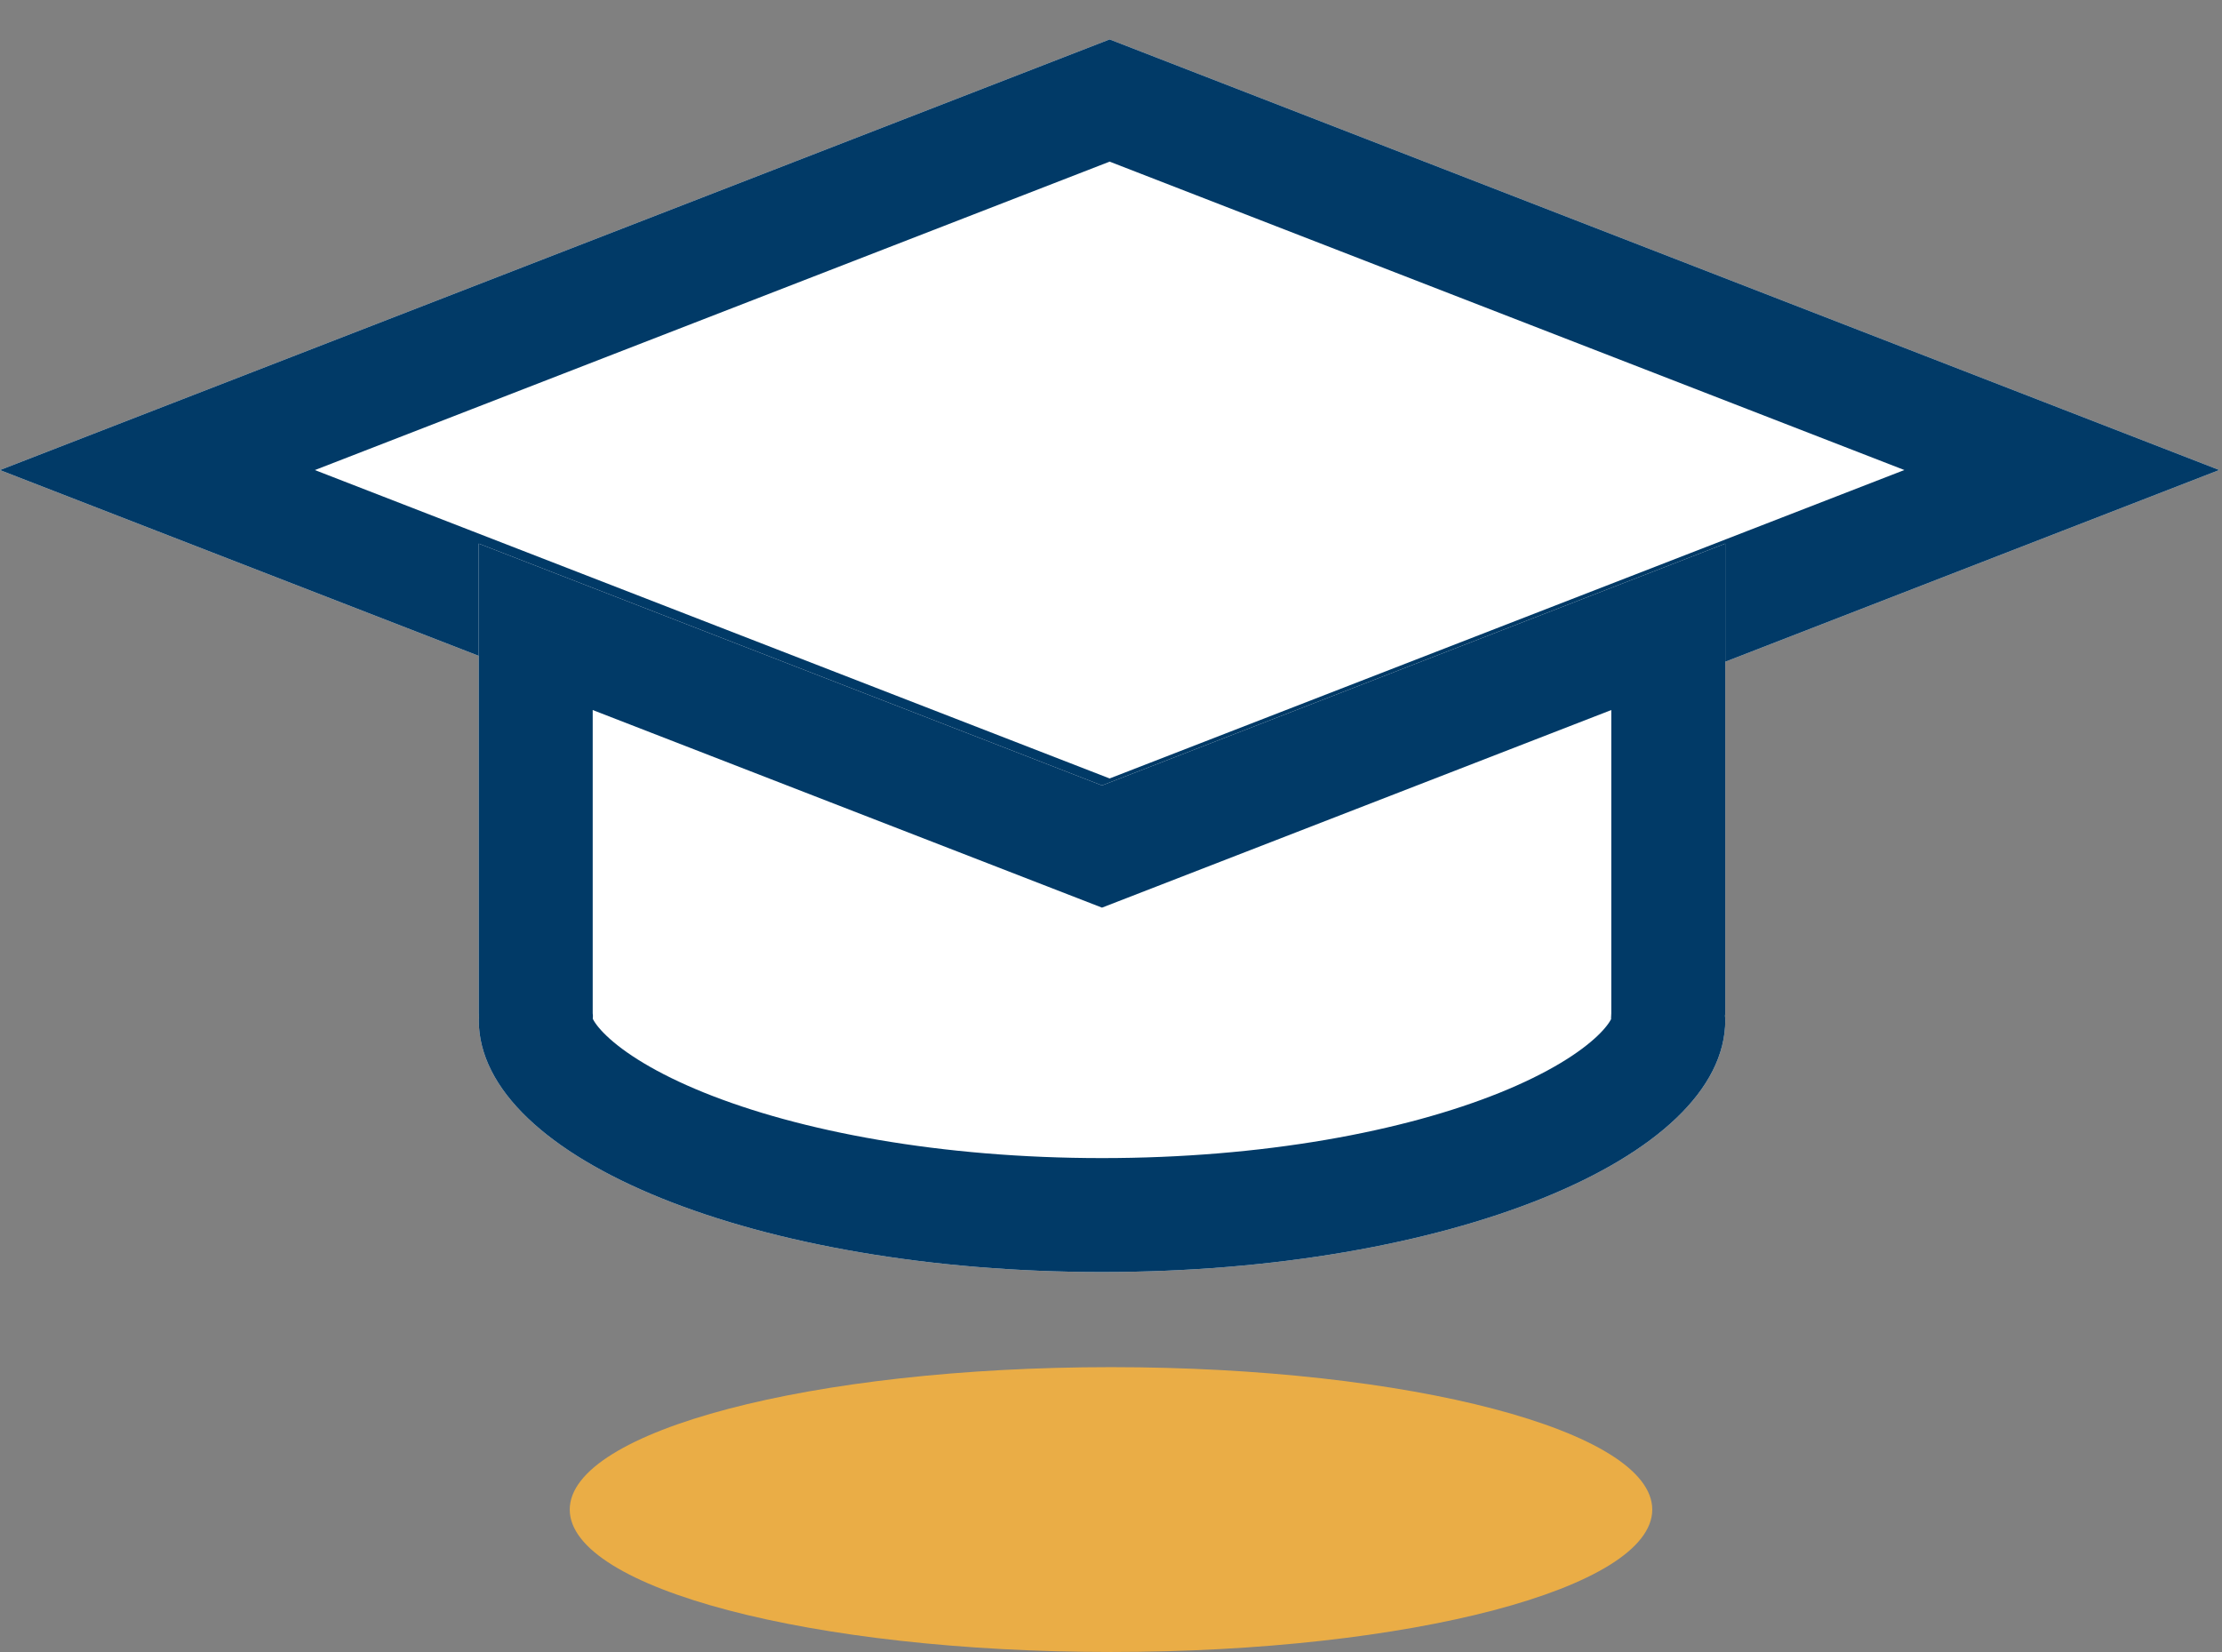 <svg xmlns="http://www.w3.org/2000/svg" width="39" height="29" viewBox="0 0 39 29"><rect x="0" y="0" width="39" height="29" fill="#808080" stroke="none"/><defs><clipPath id="xjlca"><path fill="#fff" d="M19.476.692L-.001 8.252l19.477 7.559 19.476-7.56z"/></clipPath><clipPath id="xjlcb"><path fill="#fff" d="M8.403 9.543v8.246c0 .015.004.029.004.043 0 .025-.004.049-.004.074 0 2.443 4.897 4.424 10.939 4.424 6.041 0 10.94-1.98 10.94-4.424 0-.025-.004-.05-.005-.074 0-.014.004-.028.004-.043V9.543l-10.939 4.245z"/></clipPath></defs><g><g><g><path fill="#eaad46" d="M10 26.5c0-1.38 4.253-2.5 9.5-2.5s9.5 1.12 9.5 2.5-4.253 2.5-9.5 2.5-9.5-1.12-9.5-2.5z"/></g><g><path fill="#fff" d="M19.476.692L-.001 8.252l19.477 7.559 19.476-7.56z"/><path fill="none" stroke="#013a67" stroke-linejoin="bevel" stroke-miterlimit="20" stroke-width="4" d="M19.476.692v0L-.001 8.252v0l19.477 7.559v0l19.476-7.56v0z" clip-path="url(&quot;#xjlca&quot;)"/></g><g><path fill="#fff" d="M8.403 9.543v8.246c0 .015.004.029.004.043 0 .025-.004.049-.004.074 0 2.443 4.897 4.424 10.939 4.424 6.041 0 10.94-1.98 10.94-4.424 0-.025-.004-.05-.005-.074 0-.014.004-.028.004-.043V9.543l-10.939 4.245z"/><path fill="none" stroke="#013a67" stroke-miterlimit="20" stroke-width="4" d="M8.403 9.543v8.246c0 .015.004.029.004.043 0 .025-.004.049-.004.074 0 2.443 4.897 4.424 10.939 4.424 6.041 0 10.94-1.98 10.94-4.424 0-.025-.004-.05-.005-.074 0-.014.004-.028.004-.043V9.543v0l-10.939 4.245v0z" clip-path="url(&quot;#xjlcb&quot;)"/></g></g></g></svg>